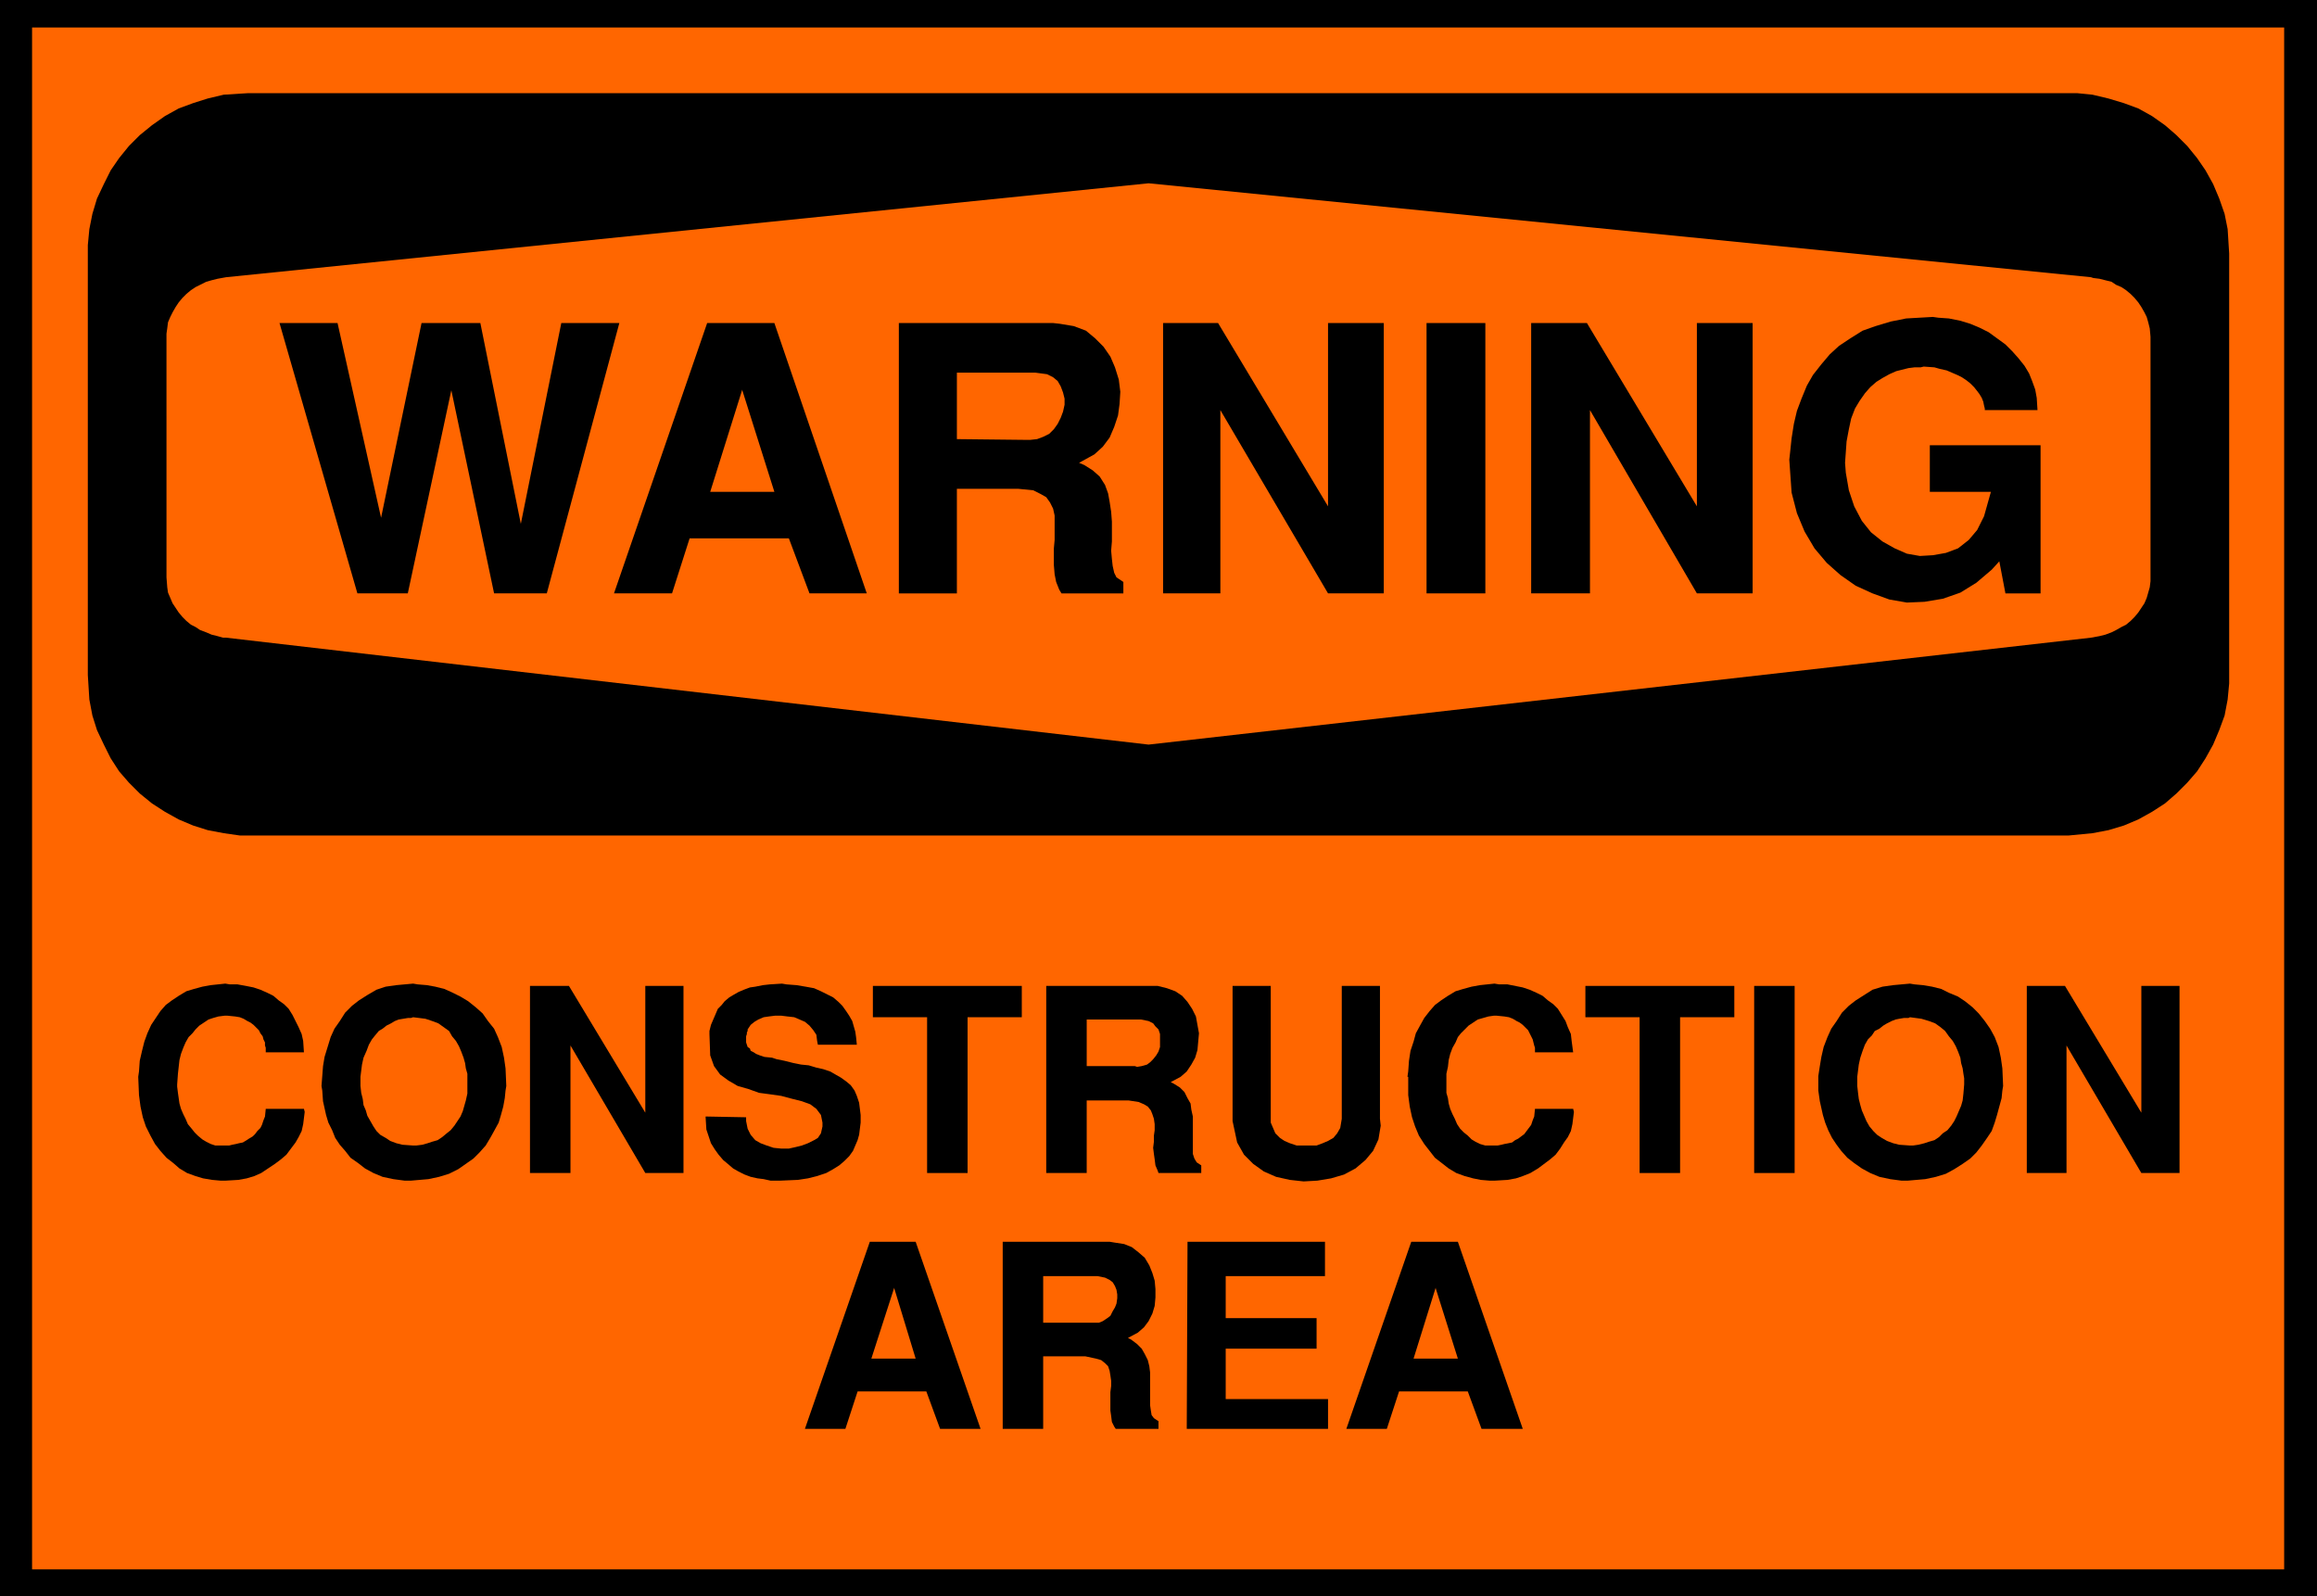 <?xml version="1.0" encoding="UTF-8" standalone="no"?>
<svg
   version="1.0"
   width="129.724mm"
   height="89.359mm"
   id="svg35"
   sodipodi:docname="Construction Area.wmf"
   xmlns:inkscape="http://www.inkscape.org/namespaces/inkscape"
   xmlns:sodipodi="http://sodipodi.sourceforge.net/DTD/sodipodi-0.dtd"
   xmlns="http://www.w3.org/2000/svg"
   xmlns:svg="http://www.w3.org/2000/svg">
  <sodipodi:namedview
     id="namedview35"
     pagecolor="#ffffff"
     bordercolor="#000000"
     borderopacity="0.25"
     inkscape:showpageshadow="2"
     inkscape:pageopacity="0.0"
     inkscape:pagecheckerboard="0"
     inkscape:deskcolor="#d1d1d1"
     inkscape:document-units="mm" />
  <defs
     id="defs1">
    <pattern
       id="WMFhbasepattern"
       patternUnits="userSpaceOnUse"
       width="6"
       height="6"
       x="0"
       y="0" />
  </defs>
  <path
     style="fill:#000000;fill-opacity:1;fill-rule:evenodd;stroke:none"
     d="M 0,0 H 490.294 V 337.736 H 0 V 0 Z"
     id="path1" />
  <path
     style="fill:#ff6600;fill-opacity:1;fill-rule:evenodd;stroke:none"
     d="M 6.787,5.817 H 483.345 V 332.08 H 6.787 V 5.817 Z"
     id="path2" />
  <path
     style="fill:#000000;fill-opacity:1;fill-rule:evenodd;stroke:none"
     d="m 52.52,19.715 h 192.627 192.627 1.778 l 3.232,0.323 3.394,0.808 3.232,0.97 3.07,1.131 2.909,1.616 2.747,1.939 2.424,2.101 2.262,2.262 2.101,2.586 1.778,2.586 1.616,2.909 1.293,3.07 1.131,3.232 0.646,3.232 0.323,5.171 v 89.201 1.778 l -0.323,3.394 -0.646,3.394 -1.131,3.07 -1.293,3.07 -1.616,2.909 -1.778,2.747 -2.101,2.424 -2.262,2.262 -2.424,2.101 -2.747,1.778 -2.909,1.616 -3.07,1.293 -3.232,0.97 -3.394,0.646 -5.01,0.485 H 245.147 52.52 50.742 l -3.394,-0.485 -3.394,-0.646 -3.07,-0.97 -3.07,-1.293 -2.909,-1.616 -2.747,-1.778 -2.586,-2.101 -2.262,-2.262 -2.101,-2.424 -1.778,-2.747 -1.454,-2.909 -1.454,-3.07 -0.97,-3.07 -0.646,-3.394 -0.323,-5.171 V 53.65 51.872 l 0.323,-3.394 0.646,-3.232 0.97,-3.232 1.454,-3.07 1.454,-2.909 1.778,-2.586 2.101,-2.586 2.262,-2.262 2.586,-2.101 2.747,-1.939 2.909,-1.616 3.07,-1.131 3.07,-0.97 3.394,-0.808 5.171,-0.323 z"
     id="path3" />
  <path
     style="fill:#ff6600;fill-opacity:1;fill-rule:evenodd;stroke:none"
     d="M 47.834,58.659 243.046,38.783 442.46,58.659 l 0.485,0.162 1.293,0.162 1.293,0.323 1.293,0.323 0.97,0.646 1.131,0.485 0.97,0.646 0.97,0.808 0.808,0.808 0.808,0.97 0.646,0.97 0.646,1.131 0.485,0.97 0.323,1.131 0.323,1.293 0.162,1.778 v 50.903 0.808 l -0.162,1.293 -0.323,1.131 -0.323,1.131 -0.485,1.131 -0.646,0.97 -0.646,0.97 -0.808,0.97 -0.808,0.808 -0.97,0.808 -0.97,0.485 -1.131,0.646 -0.97,0.485 -1.293,0.485 -1.293,0.323 -1.778,0.323 -199.414,22.623 -195.213,-22.623 h -0.646 l -1.131,-0.323 -1.293,-0.323 -1.131,-0.485 -1.293,-0.485 -0.97,-0.646 -0.97,-0.485 -0.97,-0.808 -0.808,-0.808 -0.808,-0.97 -0.646,-0.97 -0.646,-0.97 -0.485,-1.131 -0.485,-1.131 -0.162,-1.131 -0.162,-2.101 V 71.264 70.618 l 0.162,-1.131 0.162,-1.293 0.485,-1.131 0.485,-0.97 0.646,-1.131 0.646,-0.97 0.808,-0.97 0.808,-0.808 0.97,-0.808 0.97,-0.646 0.97,-0.485 1.293,-0.646 1.131,-0.323 1.293,-0.323 1.778,-0.323 z"
     id="path4" />
  <path
     style="fill:#000000;fill-opacity:1;fill-rule:evenodd;stroke:none"
     d="m 378.628,97.281 0.162,-1.454 0.323,-3.07 0.485,-3.07 0.646,-2.747 0.97,-2.586 1.131,-2.747 1.293,-2.262 1.778,-2.262 1.778,-2.101 1.939,-1.778 2.424,-1.616 2.586,-1.616 2.747,-0.97 3.232,-0.97 3.232,-0.646 5.656,-0.323 1.131,0.162 2.262,0.162 2.424,0.485 2.101,0.646 1.939,0.808 1.939,0.97 1.778,1.293 1.778,1.293 1.454,1.454 1.293,1.454 1.293,1.616 0.97,1.616 0.646,1.616 0.646,1.778 0.323,1.778 0.162,2.586 h -11.15 v -0.323 l -0.162,-0.646 -0.162,-0.808 -0.323,-0.808 -0.485,-0.808 -0.485,-0.646 -0.646,-0.808 -0.808,-0.808 -0.808,-0.646 -0.97,-0.646 -0.97,-0.485 -1.131,-0.485 -1.131,-0.485 -1.454,-0.323 -1.131,-0.323 -2.262,-0.162 -0.646,0.162 h -1.293 l -1.293,0.162 -1.293,0.323 -1.293,0.323 -1.454,0.646 -1.454,0.808 -1.293,0.808 -1.293,1.131 -1.131,1.293 -1.131,1.616 -0.97,1.616 -0.808,2.101 -0.485,2.262 -0.485,2.586 -0.323,4.525 0.162,2.101 0.646,3.717 1.131,3.394 1.616,3.07 1.939,2.424 2.424,1.939 2.586,1.454 2.586,1.131 2.747,0.485 2.747,-0.162 2.747,-0.485 2.586,-0.97 2.262,-1.778 1.778,-2.101 1.454,-2.909 1.454,-5.171 h -12.928 v -9.857 h 23.432 v 31.35 h -7.434 l -1.293,-6.787 -1.616,1.778 -3.232,2.747 -3.394,2.101 -3.717,1.293 -3.878,0.646 -3.717,0.162 -3.717,-0.646 -3.555,-1.293 -3.555,-1.616 -3.232,-2.262 -2.909,-2.586 -2.586,-3.07 -2.101,-3.555 -1.616,-3.878 -1.131,-4.363 -0.485,-6.949 z"
     id="path5" />
  <path
     style="fill:#000000;fill-opacity:1;fill-rule:evenodd;stroke:none"
     d="M 324.008,125.56 V 68.355 h 11.797 l 23.27,38.783 V 68.355 h 11.797 V 125.56 H 359.075 L 336.451,86.777 v 38.783 h -12.443 z"
     id="path6" />
  <path
     style="fill:#000000;fill-opacity:1;fill-rule:evenodd;stroke:none"
     d="M 301.868,125.56 V 68.355 h 12.443 v 57.205 h -12.443 z"
     id="path7" />
  <path
     style="fill:#000000;fill-opacity:1;fill-rule:evenodd;stroke:none"
     d="M 246.117,125.56 V 68.355 h 11.635 l 23.27,38.783 V 68.355 h 11.797 V 125.56 H 281.022 L 258.237,86.777 v 38.783 h -12.12 z"
     id="path8" />
  <path
     style="fill:#000000;fill-opacity:1;fill-rule:evenodd;stroke:none"
     d="M 190.203,125.56 V 68.355 h 32.643 l 1.454,0.162 2.909,0.485 2.586,0.97 1.939,1.616 1.778,1.778 1.454,2.101 0.97,2.262 0.808,2.586 0.323,2.586 -0.162,2.586 -0.323,2.424 -0.808,2.424 -0.97,2.262 -1.454,1.939 -1.778,1.616 -3.232,1.778 1.131,0.485 1.778,1.131 1.454,1.293 1.131,1.778 0.646,1.778 0.323,1.778 0.323,2.101 0.162,2.101 v 2.262 1.939 l -0.162,1.939 0.162,1.778 0.162,1.454 0.323,1.454 0.485,0.97 1.454,0.97 v 2.424 h -13.09 l -0.485,-0.808 -0.646,-1.616 -0.323,-1.616 -0.162,-1.939 v -1.778 -1.778 l 0.162,-1.778 v -1.778 -1.778 -1.616 l -0.323,-1.454 -0.646,-1.293 -0.808,-1.131 -1.131,-0.646 -1.616,-0.808 -3.232,-0.323 h -12.928 v 22.139 h -12.282 z"
     id="path9" />
  <path
     style="fill:#000000;fill-opacity:1;fill-rule:evenodd;stroke:none"
     d="m 129.926,125.56 19.715,-57.205 h 14.221 l 19.554,57.205 h -12.12 l -4.363,-11.635 h -21.008 l -3.717,11.635 h -12.282 z"
     id="path10" />
  <path
     style="fill:#000000;fill-opacity:1;fill-rule:evenodd;stroke:none"
     d="M 75.629,125.56 59.146,68.355 h 12.282 l 9.211,41.207 8.565,-41.207 h 12.443 l 8.565,42.5 8.565,-42.5 h 12.282 L 115.705,125.56 H 104.555 L 95.505,82.576 86.294,125.56 H 75.79 v 0 z"
     id="path11" />
  <path
     style="fill:#ff6600;fill-opacity:1;fill-rule:evenodd;stroke:none"
     d="m 202.485,92.918 14.706,0.162 h 0.808 l 1.454,-0.162 1.293,-0.485 1.293,-0.646 0.97,-0.97 0.808,-1.131 0.646,-1.293 0.485,-1.293 0.323,-1.454 v -1.293 l -0.323,-1.293 -0.485,-1.293 -0.646,-1.131 -0.97,-0.808 -1.293,-0.646 -2.424,-0.323 h -16.645 v 14.22 0 z"
     id="path12" />
  <path
     style="fill:#ff6600;fill-opacity:1;fill-rule:evenodd;stroke:none"
     d="m 157.075,82.414 -6.787,21.654 h 13.574 l -6.787,-21.492 v 0 z"
     id="path13" />
  <path
     style="fill:#000000;fill-opacity:1;fill-rule:evenodd;stroke:none"
     d="m 284.9,302.347 13.736,-39.591 h 9.858 l 13.736,39.591 h -8.726 l -2.909,-7.918 h -14.544 l -2.586,7.918 z"
     id="path14" />
  <path
     style="fill:#000000;fill-opacity:1;fill-rule:evenodd;stroke:none"
     d="m 251.126,302.347 0.162,-39.591 h 29.088 v 7.272 h -21.008 v 8.888 h 19.23 v 6.464 h -19.23 v 10.665 h 21.654 v 6.302 h -29.734 v 0 z"
     id="path15" />
  <path
     style="fill:#000000;fill-opacity:1;fill-rule:evenodd;stroke:none"
     d="m 212.181,302.347 v -39.591 h 22.624 l 0.97,0.162 2.101,0.323 1.616,0.646 1.454,1.131 1.293,1.131 0.97,1.616 0.646,1.616 0.485,1.616 0.162,1.778 v 1.778 l -0.162,1.778 -0.485,1.616 -0.808,1.616 -0.97,1.293 -1.293,1.131 -2.101,1.131 0.646,0.323 1.293,0.97 0.97,0.97 0.646,1.131 0.646,1.293 0.323,1.293 0.162,1.293 v 1.454 1.616 1.454 1.293 1.131 l 0.162,1.131 0.162,0.97 0.485,0.646 0.97,0.646 v 1.616 h -9.05 l -0.323,-0.485 -0.485,-0.97 -0.162,-1.293 -0.162,-1.131 v -1.454 -1.131 -1.293 l 0.162,-1.293 v -1.131 l -0.162,-1.131 -0.162,-0.97 -0.323,-0.97 -0.646,-0.646 -0.808,-0.646 -1.131,-0.323 -2.262,-0.485 h -8.888 v 15.352 h -8.565 z"
     id="path16" />
  <path
     style="fill:#000000;fill-opacity:1;fill-rule:evenodd;stroke:none"
     d="m 170.326,302.347 13.736,-39.591 h 9.696 l 13.736,39.591 h -8.565 l -2.909,-7.918 h -14.544 l -2.586,7.918 h -8.565 z"
     id="path17" />
  <path
     style="fill:#000000;fill-opacity:1;fill-rule:evenodd;stroke:none"
     d="m 428.886,248.212 v -39.591 h 8.08 l 16.16,26.825 v -26.825 h 8.08 v 39.591 h -8.08 L 437.289,221.225 v 26.987 z"
     id="path18" />
  <path
     style="fill:#000000;fill-opacity:1;fill-rule:evenodd;stroke:none"
     d="m 384.769,230.759 v -0.97 -2.101 l 0.323,-2.101 0.323,-1.939 0.485,-2.101 0.808,-2.101 0.808,-1.778 1.131,-1.616 1.131,-1.778 1.454,-1.454 1.454,-1.131 1.778,-1.131 1.778,-1.131 2.101,-0.646 2.262,-0.323 3.555,-0.323 0.97,0.162 1.778,0.162 1.939,0.323 1.939,0.485 1.616,0.808 1.939,0.808 1.454,0.97 1.616,1.293 1.293,1.293 1.293,1.616 1.131,1.616 0.97,1.778 0.808,2.101 0.485,2.262 0.323,2.262 0.162,3.717 -0.162,0.97 -0.162,1.616 -0.485,1.778 -0.485,1.778 -0.485,1.616 -0.646,1.778 -0.97,1.454 -1.131,1.616 -1.131,1.454 -1.293,1.293 -1.616,1.131 -1.778,1.131 -1.778,0.97 -2.101,0.646 -2.262,0.485 -3.717,0.323 h -1.293 l -2.424,-0.323 -2.262,-0.485 -1.939,-0.808 -1.778,-0.97 -1.616,-1.131 -1.454,-1.131 -1.293,-1.454 -0.97,-1.293 -0.97,-1.454 -0.808,-1.616 -0.646,-1.616 -0.485,-1.616 -0.323,-1.454 -0.323,-1.454 z"
     id="path19" />
  <path
     style="fill:#000000;fill-opacity:1;fill-rule:evenodd;stroke:none"
     d="m 371.195,248.212 v -39.591 h 8.565 v 39.591 h -8.565 z"
     id="path20" />
  <path
     style="fill:#000000;fill-opacity:1;fill-rule:evenodd;stroke:none"
     d="m 346.955,248.212 v -32.966 h -11.474 v -6.625 h 31.512 v 6.625 H 355.52 v 32.966 h -8.565 z"
     id="path21" />
  <path
     style="fill:#000000;fill-opacity:1;fill-rule:evenodd;stroke:none"
     d="m 297.828,227.851 0.162,-1.131 0.162,-2.262 0.323,-2.101 0.646,-1.939 0.485,-1.778 0.97,-1.778 0.808,-1.454 1.131,-1.454 1.131,-1.293 1.293,-0.97 1.454,-0.97 1.616,-0.97 1.616,-0.485 1.778,-0.485 1.778,-0.323 3.07,-0.323 0.97,0.162 h 1.778 l 1.616,0.323 1.616,0.323 1.454,0.485 1.454,0.646 1.293,0.646 1.131,0.97 1.131,0.808 0.97,0.97 0.808,1.293 0.808,1.293 0.485,1.293 0.646,1.454 0.162,1.454 0.323,2.424 h -8.08 v -0.323 -0.646 l -0.162,-0.485 -0.162,-0.646 -0.162,-0.646 -0.323,-0.646 -0.323,-0.646 -0.323,-0.646 -0.485,-0.485 -0.646,-0.646 -0.646,-0.485 -0.646,-0.323 -0.808,-0.485 -0.808,-0.323 -0.97,-0.162 -1.616,-0.162 h -0.646 l -1.131,0.162 -1.131,0.323 -1.131,0.323 -0.97,0.646 -0.97,0.646 -0.808,0.808 -0.808,0.808 -0.646,0.808 -0.485,1.131 -0.646,1.131 -0.485,1.293 -0.323,1.293 -0.162,1.454 -0.323,1.454 v 2.262 0.485 1.293 l 0.323,1.131 0.162,1.131 0.323,1.131 0.485,1.131 0.485,0.97 0.485,1.131 0.646,0.97 0.808,0.808 0.808,0.646 0.808,0.808 0.808,0.485 0.97,0.485 1.131,0.323 h 1.616 0.323 0.646 l 0.808,-0.162 0.646,-0.162 0.808,-0.162 0.808,-0.162 0.646,-0.485 0.646,-0.323 0.646,-0.485 0.646,-0.485 0.485,-0.646 0.485,-0.646 0.485,-0.646 0.323,-0.97 0.323,-0.808 0.162,-1.616 h 8.08 l 0.162,0.646 -0.162,1.293 -0.162,1.293 -0.323,1.454 -0.646,1.293 -0.808,1.131 -0.808,1.293 -0.97,1.293 -1.131,0.97 -1.293,0.97 -1.293,0.97 -1.616,0.97 -1.616,0.646 -1.454,0.485 -1.778,0.323 -2.747,0.162 h -0.97 l -1.939,-0.162 -1.616,-0.323 -1.778,-0.485 -1.778,-0.646 -1.616,-0.97 -1.454,-1.131 -1.454,-1.131 -1.131,-1.454 -1.131,-1.454 -1.131,-1.778 -0.808,-1.939 -0.646,-1.939 -0.485,-2.262 -0.323,-2.424 v -3.878 0 z"
     id="path22" />
  <path
     style="fill:#000000;fill-opacity:1;fill-rule:evenodd;stroke:none"
     d="m 260.822,237.223 v -28.603 h 8.08 v 28.118 0.808 l 0.485,1.131 0.485,1.131 0.97,0.97 0.97,0.646 1.131,0.485 1.454,0.485 h 1.293 1.454 1.454 l 1.293,-0.485 1.131,-0.485 1.131,-0.646 0.808,-0.97 0.646,-1.131 0.323,-1.939 v -28.118 h 8.08 v 28.118 l 0.162,1.454 -0.485,2.909 -1.131,2.424 -1.616,1.939 -2.101,1.778 -2.424,1.293 -2.747,0.808 -2.909,0.485 -2.909,0.162 -2.909,-0.323 -2.909,-0.646 -2.586,-1.131 -2.262,-1.616 -1.939,-1.939 -1.454,-2.586 z"
     id="path23" />
  <path
     style="fill:#000000;fill-opacity:1;fill-rule:evenodd;stroke:none"
     d="m 221.392,248.212 v -39.591 h 22.624 0.97 l 1.939,0.485 1.778,0.646 1.454,0.97 1.131,1.293 0.97,1.454 0.808,1.616 0.323,1.778 0.323,1.778 -0.162,1.778 -0.162,1.778 -0.485,1.616 -0.808,1.454 -0.97,1.454 -1.293,1.131 -2.101,1.131 0.646,0.323 1.293,0.808 0.97,0.97 0.646,1.293 0.646,1.131 0.162,1.293 0.323,1.454 v 1.454 1.454 1.454 1.293 1.293 0.97 l 0.323,0.97 0.485,0.808 0.97,0.646 v 1.616 h -9.05 l -0.162,-0.485 -0.485,-1.131 -0.162,-1.293 -0.162,-1.131 -0.162,-1.293 0.162,-1.293 v -1.293 l 0.162,-1.131 v -1.293 l -0.162,-1.131 -0.323,-0.97 -0.323,-0.808 -0.646,-0.808 -0.808,-0.485 -1.131,-0.485 -2.101,-0.323 h -8.888 v 15.352 h -8.565 z"
     id="path24" />
  <path
     style="fill:#000000;fill-opacity:1;fill-rule:evenodd;stroke:none"
     d="m 196.182,248.212 v -32.966 h -11.474 v -6.625 h 31.512 v 6.625 h -11.474 v 32.966 h -8.565 z"
     id="path25" />
  <path
     style="fill:#000000;fill-opacity:1;fill-rule:evenodd;stroke:none"
     d="m 149.318,236.254 8.565,0.162 v 0.808 l 0.323,1.616 0.646,1.293 0.97,1.131 1.131,0.646 1.293,0.485 1.454,0.485 1.616,0.162 h 1.616 l 1.454,-0.323 1.293,-0.323 1.293,-0.485 1.293,-0.646 0.808,-0.485 0.646,-0.97 0.323,-1.454 v -0.808 l -0.323,-1.616 -0.97,-1.293 -1.293,-0.97 -1.778,-0.646 -1.939,-0.485 -2.424,-0.646 -2.262,-0.323 -2.424,-0.323 -2.262,-0.808 -2.262,-0.646 -1.939,-1.131 -1.778,-1.293 -1.293,-1.778 -0.808,-2.262 -0.162,-4.525 v -0.646 l 0.323,-1.293 0.485,-1.131 0.485,-1.131 0.485,-1.131 0.808,-0.808 0.646,-0.808 0.97,-0.808 0.808,-0.485 1.131,-0.646 1.131,-0.485 1.293,-0.485 1.131,-0.162 1.616,-0.323 1.454,-0.162 2.586,-0.162 0.97,0.162 2.101,0.162 1.939,0.323 1.778,0.323 1.454,0.646 1.293,0.646 1.293,0.646 1.131,0.97 0.808,0.808 0.808,1.131 0.646,0.97 0.646,1.131 0.323,1.131 0.323,1.131 0.162,1.131 0.162,1.616 h -8.242 l -0.162,-0.808 -0.162,-1.293 -0.646,-0.97 -0.808,-0.97 -0.97,-0.808 -1.131,-0.485 -1.131,-0.485 -1.454,-0.162 -1.293,-0.162 h -1.293 l -1.293,0.162 -1.131,0.162 -1.131,0.485 -0.808,0.485 -0.808,0.646 -0.646,0.97 v 0.323 l -0.162,0.323 v 0.323 l -0.162,0.485 v 0.485 0.485 0.323 l 0.162,0.485 0.162,0.485 0.485,0.323 0.162,0.485 0.646,0.323 0.485,0.323 0.808,0.323 0.97,0.323 1.616,0.162 0.97,0.323 1.616,0.323 1.939,0.485 1.616,0.323 1.616,0.162 1.616,0.485 1.454,0.323 1.454,0.485 1.131,0.646 1.131,0.646 1.131,0.808 0.97,0.808 0.808,1.131 0.485,1.131 0.485,1.454 0.323,2.586 v 0.485 1.131 l -0.162,1.293 -0.162,1.293 -0.323,1.131 -0.485,1.131 -0.485,1.131 -0.808,1.131 -0.97,0.97 -1.131,0.97 -1.293,0.808 -1.454,0.808 -1.939,0.646 -1.939,0.485 -2.101,0.323 -3.717,0.162 h -0.808 -1.293 l -1.454,-0.323 -1.293,-0.162 -1.454,-0.323 -1.293,-0.485 -1.293,-0.646 -1.131,-0.646 -1.131,-0.97 -0.97,-0.808 -0.97,-1.131 -0.808,-1.131 -0.808,-1.293 -0.485,-1.454 -0.485,-1.454 -0.162,-2.586 v 0 z"
     id="path26" />
  <path
     style="fill:#000000;fill-opacity:1;fill-rule:evenodd;stroke:none"
     d="m 112.15,248.212 v -39.591 h 8.242 l 16.16,26.825 v -26.825 h 8.08 v 39.591 h -8.08 L 120.715,221.225 v 26.987 z"
     id="path27" />
  <path
     style="fill:#000000;fill-opacity:1;fill-rule:evenodd;stroke:none"
     d="m 68.195,230.759 -0.162,-0.97 0.162,-2.101 0.162,-2.101 0.323,-1.939 0.646,-2.101 0.646,-2.101 0.808,-1.778 1.131,-1.616 1.131,-1.778 1.454,-1.454 1.454,-1.131 1.778,-1.131 1.939,-1.131 1.939,-0.646 2.262,-0.323 3.555,-0.323 0.97,0.162 1.939,0.162 1.778,0.323 1.939,0.485 1.778,0.808 1.616,0.808 1.616,0.97 1.616,1.293 1.454,1.293 1.131,1.616 1.293,1.616 0.808,1.778 0.808,2.101 0.485,2.262 0.323,2.262 0.162,3.717 -0.162,0.97 -0.162,1.616 -0.323,1.778 -0.485,1.778 -0.485,1.616 -0.97,1.778 -0.808,1.454 -0.97,1.616 -1.293,1.454 -1.293,1.293 -1.616,1.131 -1.616,1.131 -1.939,0.97 -2.101,0.646 -2.262,0.485 -3.717,0.323 h -1.293 l -2.424,-0.323 -2.262,-0.485 -1.939,-0.808 -1.778,-0.97 -1.454,-1.131 -1.616,-1.131 -1.131,-1.454 -1.131,-1.293 -0.97,-1.454 -0.646,-1.616 -0.808,-1.616 -0.485,-1.616 -0.323,-1.454 -0.323,-1.454 z"
     id="path28" />
  <path
     style="fill:#000000;fill-opacity:1;fill-rule:evenodd;stroke:none"
     d="m 29.25,227.851 0.162,-1.131 0.162,-2.262 0.485,-2.101 0.485,-1.939 0.646,-1.778 0.808,-1.778 0.97,-1.454 0.97,-1.454 1.131,-1.293 1.293,-0.97 1.454,-0.97 1.616,-0.97 1.616,-0.485 1.778,-0.485 1.778,-0.323 3.07,-0.323 0.97,0.162 h 1.616 l 1.778,0.323 1.616,0.323 1.454,0.485 1.454,0.646 1.293,0.646 1.131,0.97 1.131,0.808 0.97,0.97 0.808,1.293 0.646,1.293 0.646,1.293 0.646,1.454 0.323,1.454 0.162,2.424 h -8.08 v -0.323 -0.646 l -0.162,-0.485 v -0.646 l -0.323,-0.646 -0.162,-0.646 -0.485,-0.646 -0.323,-0.646 -0.485,-0.485 -0.646,-0.646 -0.646,-0.485 -0.646,-0.323 -0.808,-0.485 -0.808,-0.323 -0.97,-0.162 -1.616,-0.162 h -0.646 l -1.293,0.162 -1.131,0.323 -0.97,0.323 -0.97,0.646 -0.97,0.646 -0.808,0.808 -0.646,0.808 -0.808,0.808 -0.646,1.131 -0.485,1.131 -0.485,1.293 -0.323,1.293 -0.162,1.454 -0.162,1.454 -0.162,2.262 v 0.485 l 0.162,1.293 0.162,1.131 0.162,1.131 0.323,1.131 0.485,1.131 0.485,0.97 0.485,1.131 0.808,0.97 0.646,0.808 0.646,0.646 0.97,0.808 0.808,0.485 0.97,0.485 0.97,0.323 h 1.778 0.323 0.808 l 0.646,-0.162 0.808,-0.162 0.646,-0.162 0.808,-0.162 0.808,-0.485 0.485,-0.323 0.808,-0.485 0.485,-0.485 0.485,-0.646 0.646,-0.646 0.323,-0.646 0.323,-0.97 0.323,-0.808 0.162,-1.616 h 8.08 l 0.162,0.646 -0.162,1.293 -0.162,1.293 -0.323,1.454 -0.646,1.293 -0.646,1.131 -0.97,1.293 -0.97,1.293 -1.131,0.97 -1.293,0.97 -1.454,0.97 -1.454,0.97 -1.454,0.646 -1.616,0.485 -1.778,0.323 -2.747,0.162 h -0.97 l -1.778,-0.162 -1.939,-0.323 -1.616,-0.485 -1.778,-0.646 -1.616,-0.97 -1.293,-1.131 -1.454,-1.131 -1.293,-1.454 -1.131,-1.454 -0.97,-1.778 -0.97,-1.939 -0.646,-1.939 -0.485,-2.262 -0.323,-2.424 z"
     id="path29" />
  <path
     style="fill:#ff6600;fill-opacity:1;fill-rule:evenodd;stroke:none"
     d="m 303.808,272.451 -4.686,15.028 h 9.373 l -4.686,-14.867 v 0 z"
     id="path30" />
  <path
     style="fill:#ff6600;fill-opacity:1;fill-rule:evenodd;stroke:none"
     d="m 220.745,279.885 h 10.181 0.485 1.131 l 0.808,-0.323 0.97,-0.646 0.646,-0.485 0.485,-0.97 0.485,-0.808 0.323,-0.808 0.162,-1.131 v -0.808 l -0.162,-0.97 -0.323,-0.808 -0.485,-0.808 -0.646,-0.485 -0.97,-0.485 -1.616,-0.323 h -11.474 v 9.857 z"
     id="path31" />
  <path
     style="fill:#ff6600;fill-opacity:1;fill-rule:evenodd;stroke:none"
     d="m 189.233,272.451 -4.848,15.028 h 9.373 l -4.525,-14.867 v 0 z"
     id="path32" />
  <path
     style="fill:#ff6600;fill-opacity:1;fill-rule:evenodd;stroke:none"
     d="m 393.011,227.851 v 0.646 1.293 l 0.162,1.454 0.162,1.293 0.323,1.293 0.323,1.131 0.485,1.131 0.485,1.131 0.646,1.131 0.808,0.97 0.808,0.808 0.97,0.646 1.131,0.646 1.293,0.485 1.293,0.323 2.262,0.162 h 0.646 l 1.131,-0.162 1.293,-0.323 0.97,-0.323 1.131,-0.323 0.97,-0.646 0.808,-0.808 0.97,-0.646 0.808,-0.97 0.646,-0.97 0.485,-0.97 0.485,-1.131 0.485,-1.131 0.323,-1.131 0.162,-1.454 0.162,-1.939 v -0.323 -0.97 l -0.162,-0.97 -0.162,-1.131 -0.323,-1.131 -0.162,-1.131 -0.485,-1.293 -0.485,-1.131 -0.646,-1.131 -0.808,-0.97 -0.808,-1.131 -0.97,-0.808 -1.131,-0.808 -1.293,-0.485 -1.616,-0.485 -2.424,-0.323 -0.323,0.162 h -0.97 l -0.97,0.162 -0.808,0.162 -0.808,0.323 -0.97,0.485 -0.808,0.485 -0.808,0.646 -0.97,0.485 -0.646,0.97 -0.808,0.808 -0.646,1.131 -0.485,1.293 -0.485,1.454 -0.323,1.454 -0.323,2.586 z"
     id="path33" />
  <path
     style="fill:#ff6600;fill-opacity:1;fill-rule:evenodd;stroke:none"
     d="m 229.957,225.588 h 10.181 l 0.485,0.162 0.97,-0.162 1.131,-0.323 0.646,-0.485 0.646,-0.646 0.646,-0.808 0.485,-0.808 0.323,-0.97 v -0.97 -0.97 -0.808 l -0.323,-0.97 -0.646,-0.646 -0.485,-0.646 -0.97,-0.485 -1.616,-0.323 h -11.474 v 9.857 z"
     id="path34" />
  <path
     style="fill:#ff6600;fill-opacity:1;fill-rule:evenodd;stroke:none"
     d="m 76.275,227.851 v 0.646 1.293 l 0.162,1.454 0.323,1.293 0.162,1.293 0.485,1.131 0.323,1.131 0.646,1.131 0.646,1.131 0.646,0.97 0.808,0.808 1.131,0.646 0.97,0.646 1.293,0.485 1.293,0.323 2.262,0.162 H 88.072 l 1.293,-0.162 1.131,-0.323 0.97,-0.323 1.131,-0.323 0.97,-0.646 0.97,-0.808 0.808,-0.646 0.808,-0.97 0.646,-0.97 0.646,-0.97 0.485,-1.131 0.323,-1.131 0.323,-1.131 0.323,-1.454 v -1.939 -0.323 -0.97 -0.97 l -0.323,-1.131 -0.162,-1.131 -0.323,-1.131 -0.485,-1.293 -0.485,-1.131 -0.646,-1.131 -0.808,-0.97 -0.646,-1.131 -1.131,-0.808 -1.131,-0.808 -1.293,-0.485 -1.454,-0.485 -2.586,-0.323 -0.485,0.162 h -0.646 l -0.97,0.162 -0.97,0.162 -0.808,0.323 -0.808,0.485 -0.97,0.485 -0.808,0.646 -0.808,0.485 -0.808,0.97 -0.646,0.808 -0.646,1.131 -0.485,1.293 -0.646,1.454 -0.323,1.454 z"
     id="path35" />
</svg>
